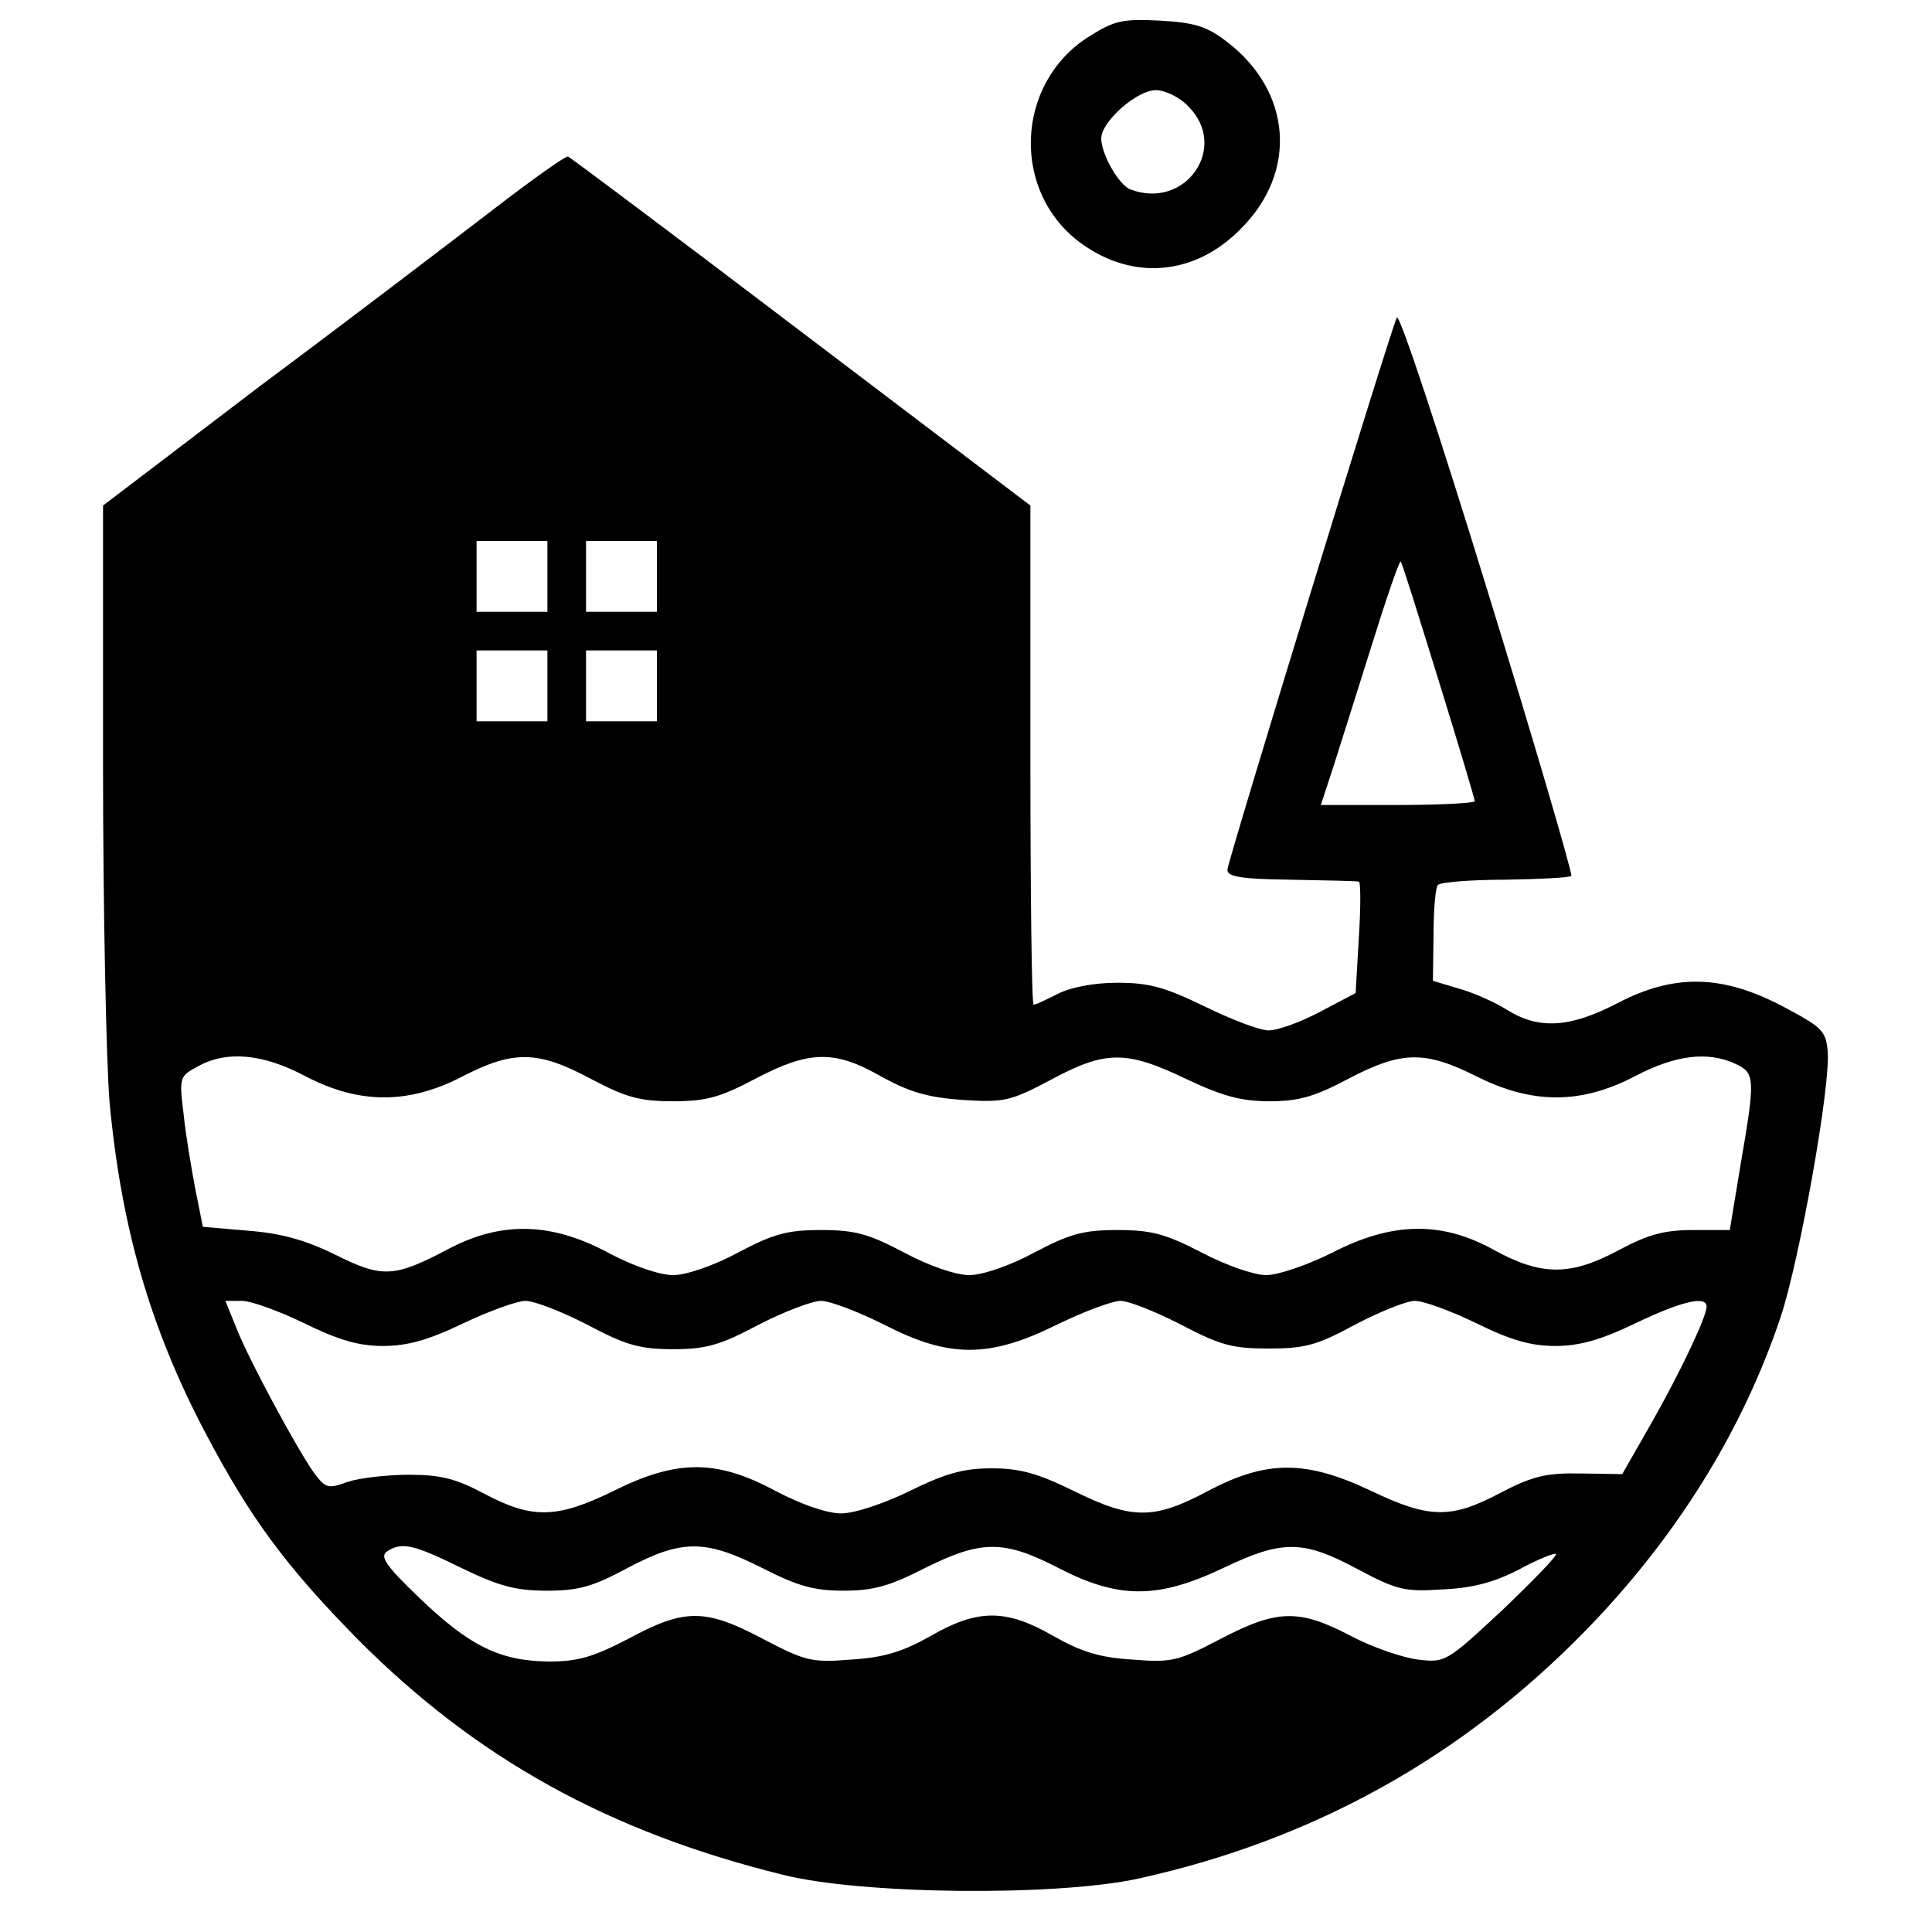 <?xml version="1.0" standalone="no"?>
<!DOCTYPE svg PUBLIC "-//W3C//DTD SVG 20010904//EN"
 "http://www.w3.org/TR/2001/REC-SVG-20010904/DTD/svg10.dtd">
<svg version="1.0" xmlns="http://www.w3.org/2000/svg"
 width="300pt" height="300pt" viewBox="0 0 300 300"
 preserveAspectRatio="xMidYMid meet">
<g transform="translate(0,300) scale(0.1,-0.1)"
fill="#000000" stroke="none">
<path d="M1689 2942 c-113 -73 -119 -241 -10 -320 80 -58 176 -50 247 22 90
89 80 215 -22 292 -30 23 -49 29 -103 32 -59 3 -71 0 -112 -26z m156 -107 c64
-63 -4 -162 -90 -129 -18 7 -45 55 -45 79 0 26 55 75 85 75 14 0 37 -11 50
-25z"/>
<path d="M765 2674 c-60 -46 -221 -169 -358 -271 l-247 -188 0 -405 c0 -223 5
-457 10 -520 18 -195 63 -352 149 -515 70 -133 125 -207 236 -320 184 -185
389 -299 660 -366 122 -31 425 -34 553 -6 272 60 503 189 695 386 141 145 243
310 302 486 29 87 78 360 73 413 -3 32 -9 37 -71 70 -94 49 -168 50 -256 4
-73 -38 -122 -41 -171 -10 -19 12 -53 27 -75 33 l-40 12 1 72 c0 39 3 74 7 77
4 4 51 8 104 8 54 1 100 3 103 6 2 3 -56 202 -130 442 -74 241 -137 432 -141
425 -9 -17 -261 -839 -263 -857 -1 -11 18 -15 99 -16 55 -1 102 -2 105 -3 3 0
3 -40 0 -87 l-5 -86 -55 -29 c-30 -16 -66 -29 -80 -29 -14 0 -58 17 -99 37
-62 30 -86 37 -136 37 -36 0 -72 -7 -92 -17 -18 -9 -34 -17 -38 -17 -3 0 -5
174 -5 388 l0 387 -356 270 c-196 149 -359 271 -362 272 -4 1 -56 -36 -117
-83z m85 -569 l0 -55 -55 0 -55 0 0 55 0 55 55 0 55 0 0 -55z m170 0 l0 -55
-55 0 -55 0 0 55 0 55 55 0 55 0 0 -55z m1214 -162 c31 -100 56 -184 56 -187
0 -3 -54 -6 -119 -6 l-120 0 19 58 c10 31 37 117 60 190 23 74 43 132 45 130
2 -1 28 -85 59 -185z m-1384 -8 l0 -55 -55 0 -55 0 0 55 0 55 55 0 55 0 0 -55z
m170 0 l0 -55 -55 0 -55 0 0 55 0 55 55 0 55 0 0 -55z m-546 -606 c84 -44 161
-44 245 0 78 40 116 40 198 -4 55 -29 76 -35 128 -35 52 0 73 6 128 35 84 44
123 45 196 3 44 -24 71 -32 126 -36 65 -4 74 -2 138 32 84 45 116 45 208 1 57
-27 86 -35 130 -35 46 0 70 7 123 35 82 43 118 44 198 4 87 -44 163 -44 247 0
63 33 113 39 156 19 30 -14 31 -22 8 -155 l-17 -103 -57 0 c-45 0 -70 -7 -115
-31 -76 -41 -121 -40 -194 0 -81 45 -158 44 -251 -4 -38 -19 -84 -35 -103 -35
-18 0 -62 15 -100 35 -56 29 -78 35 -131 35 -53 0 -74 -6 -129 -35 -39 -21
-81 -35 -101 -35 -20 0 -62 14 -101 35 -55 29 -76 35 -129 35 -53 0 -74 -6
-129 -35 -39 -21 -81 -35 -101 -35 -20 0 -62 14 -101 35 -88 47 -165 49 -247
6 -85 -45 -103 -46 -177 -9 -47 23 -84 33 -135 37 l-70 6 -12 60 c-6 32 -15
85 -18 116 -7 56 -6 58 22 73 45 25 101 20 167 -15z m-1 -384 c53 -26 84 -35
122 -35 37 0 70 9 124 35 40 19 84 35 97 35 14 0 57 -17 96 -37 60 -32 82 -38
133 -38 51 0 73 6 133 38 39 20 83 37 97 37 14 0 58 -17 98 -37 101 -52 163
-52 268 0 41 20 86 37 99 37 13 0 55 -17 94 -37 61 -32 80 -37 136 -37 56 0
75 5 134 37 38 20 80 37 93 37 14 0 57 -16 96 -35 53 -26 84 -35 122 -35 37 0
70 9 124 35 71 34 111 44 111 26 0 -16 -43 -106 -87 -183 l-44 -77 -64 1 c-54
1 -75 -4 -125 -30 -77 -41 -111 -40 -201 3 -101 48 -162 48 -253 0 -84 -45
-118 -45 -209 0 -55 27 -83 35 -127 35 -44 0 -72 -8 -127 -35 -41 -20 -86 -35
-107 -35 -22 0 -62 14 -102 35 -91 49 -153 49 -251 0 -88 -43 -126 -44 -200
-5 -45 24 -68 30 -118 30 -34 0 -77 -5 -95 -11 -30 -11 -34 -10 -51 12 -25 34
-102 176 -122 227 l-17 42 26 0 c14 0 58 -16 97 -35z m244 -380 c58 -28 84
-35 132 -35 49 0 71 6 125 35 85 45 121 45 210 0 55 -28 80 -35 126 -35 46 0
71 7 126 35 88 44 123 44 208 0 93 -48 154 -48 255 0 92 44 124 44 208 -1 62
-33 74 -36 133 -32 47 2 80 11 119 31 29 16 55 26 57 24 3 -2 -35 -41 -83 -87
-87 -81 -89 -82 -131 -77 -24 3 -71 19 -105 37 -80 42 -114 41 -202 -5 -65
-34 -75 -37 -136 -32 -51 3 -80 12 -124 37 -73 42 -117 42 -191 -1 -43 -24
-72 -33 -123 -36 -61 -5 -71 -2 -136 32 -89 47 -121 48 -208 1 -56 -29 -79
-36 -125 -36 -76 1 -123 24 -201 99 -51 49 -62 64 -50 72 23 15 41 11 116 -26z"/>
</g>
</svg>
